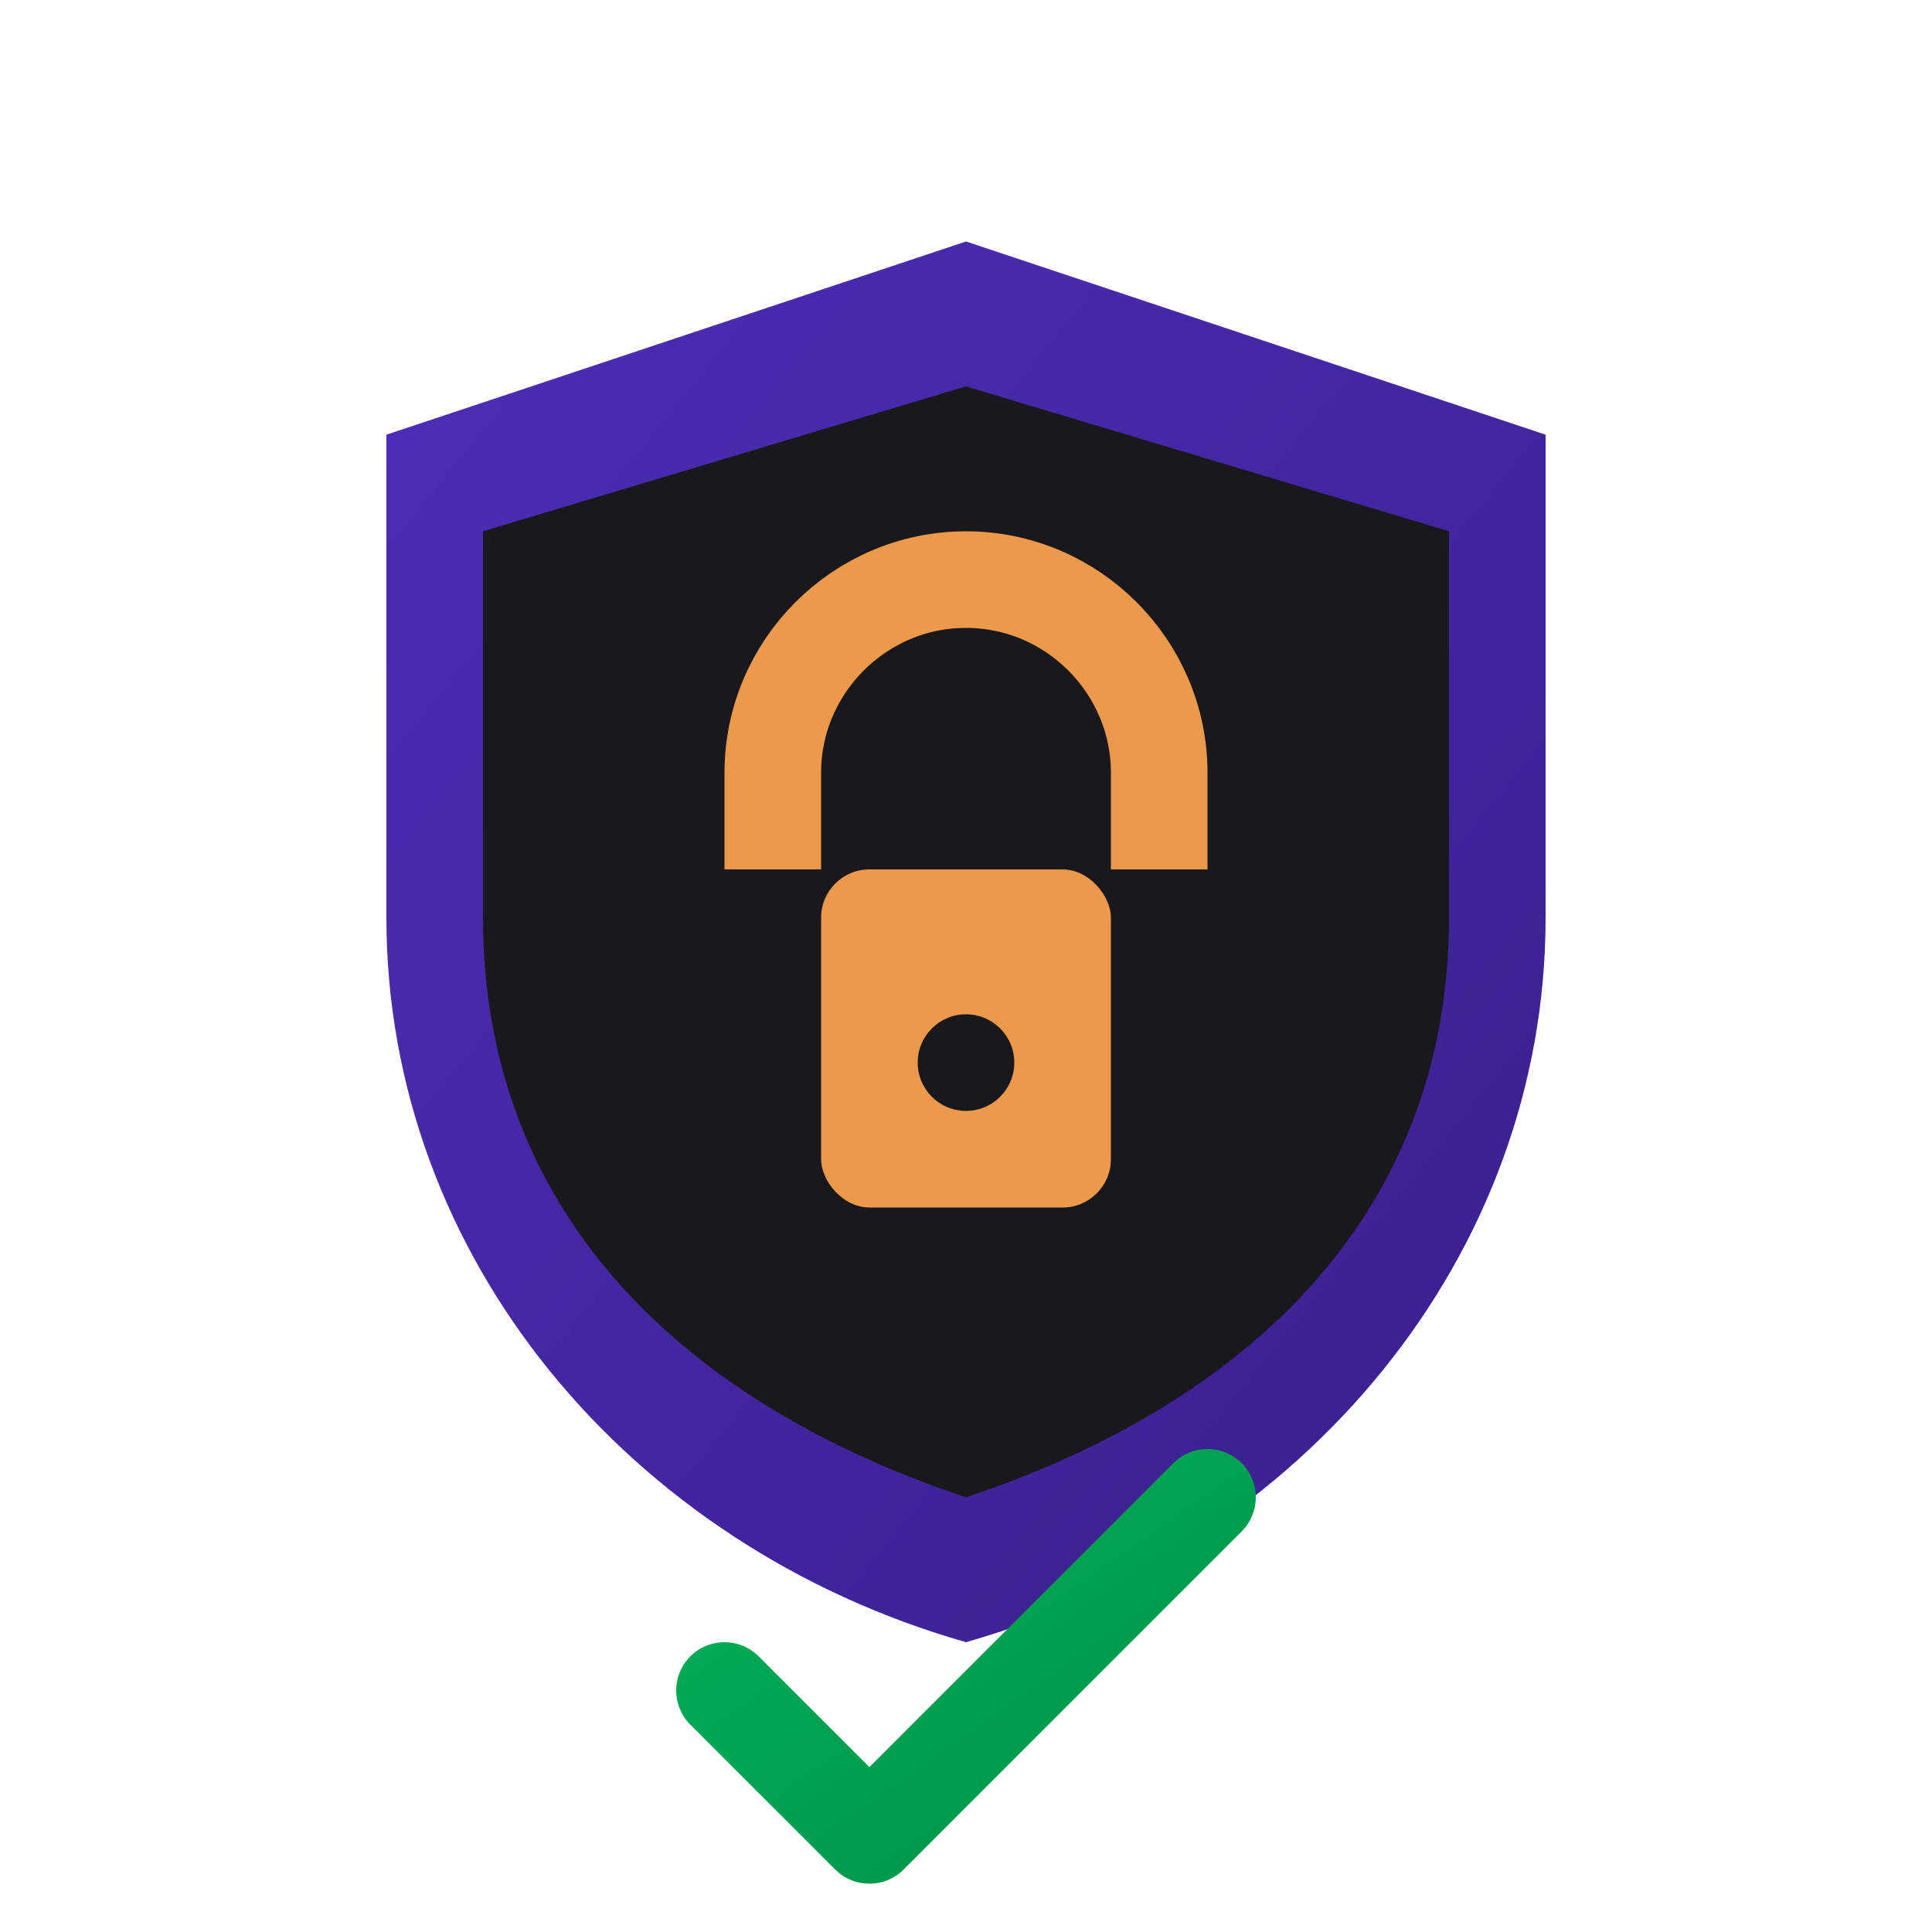 <?xml version="1.0" encoding="UTF-8" standalone="no"?>
<svg xmlns="http://www.w3.org/2000/svg" width="40" height="40" viewBox="0 0 40 40">
  <defs>
    <linearGradient id="gradientShield" x1="0%" y1="0%" x2="100%" y2="100%">
      <stop offset="0%" stop-color="#4D2DB7" />
      <stop offset="100%" stop-color="#3A1F8C" />
    </linearGradient>
    <linearGradient id="gradientCheck" x1="0%" y1="0%" x2="100%" y2="100%">
      <stop offset="0%" stop-color="#00AF54" />
      <stop offset="100%" stop-color="#00924D" />
    </linearGradient>
  </defs>
  
  <!-- Shield -->
  <path d="M20,5 L8,9 L8,19 C8,26 13,32 20,34 C27,32 32,26 32,19 L32,9 L20,5 Z" fill="url(#gradientShield)" />
  <path d="M20,8 L10,11 L10,19 C10,25 14,29 20,31 C26,29 30,25 30,19 L30,11 L20,8 Z" fill="#19191D" />
  
  <!-- Lock -->
  <rect x="17" y="18" width="6" height="7" rx="1" fill="#EC994B" />
  <path d="M16,18 L16,16 C16,13.8 17.8,12 20,12 C22.2,12 24,13.8 24,16 L24,18" stroke="#EC994B" stroke-width="2" fill="none" />
  <circle cx="20" cy="22" r="1" fill="#19191D" />
  
  <!-- Checkmark -->
  <path d="M15,35 L18,38 L25,31" stroke="url(#gradientCheck)" stroke-width="2" fill="none" stroke-linecap="round" stroke-linejoin="round" />
</svg>
